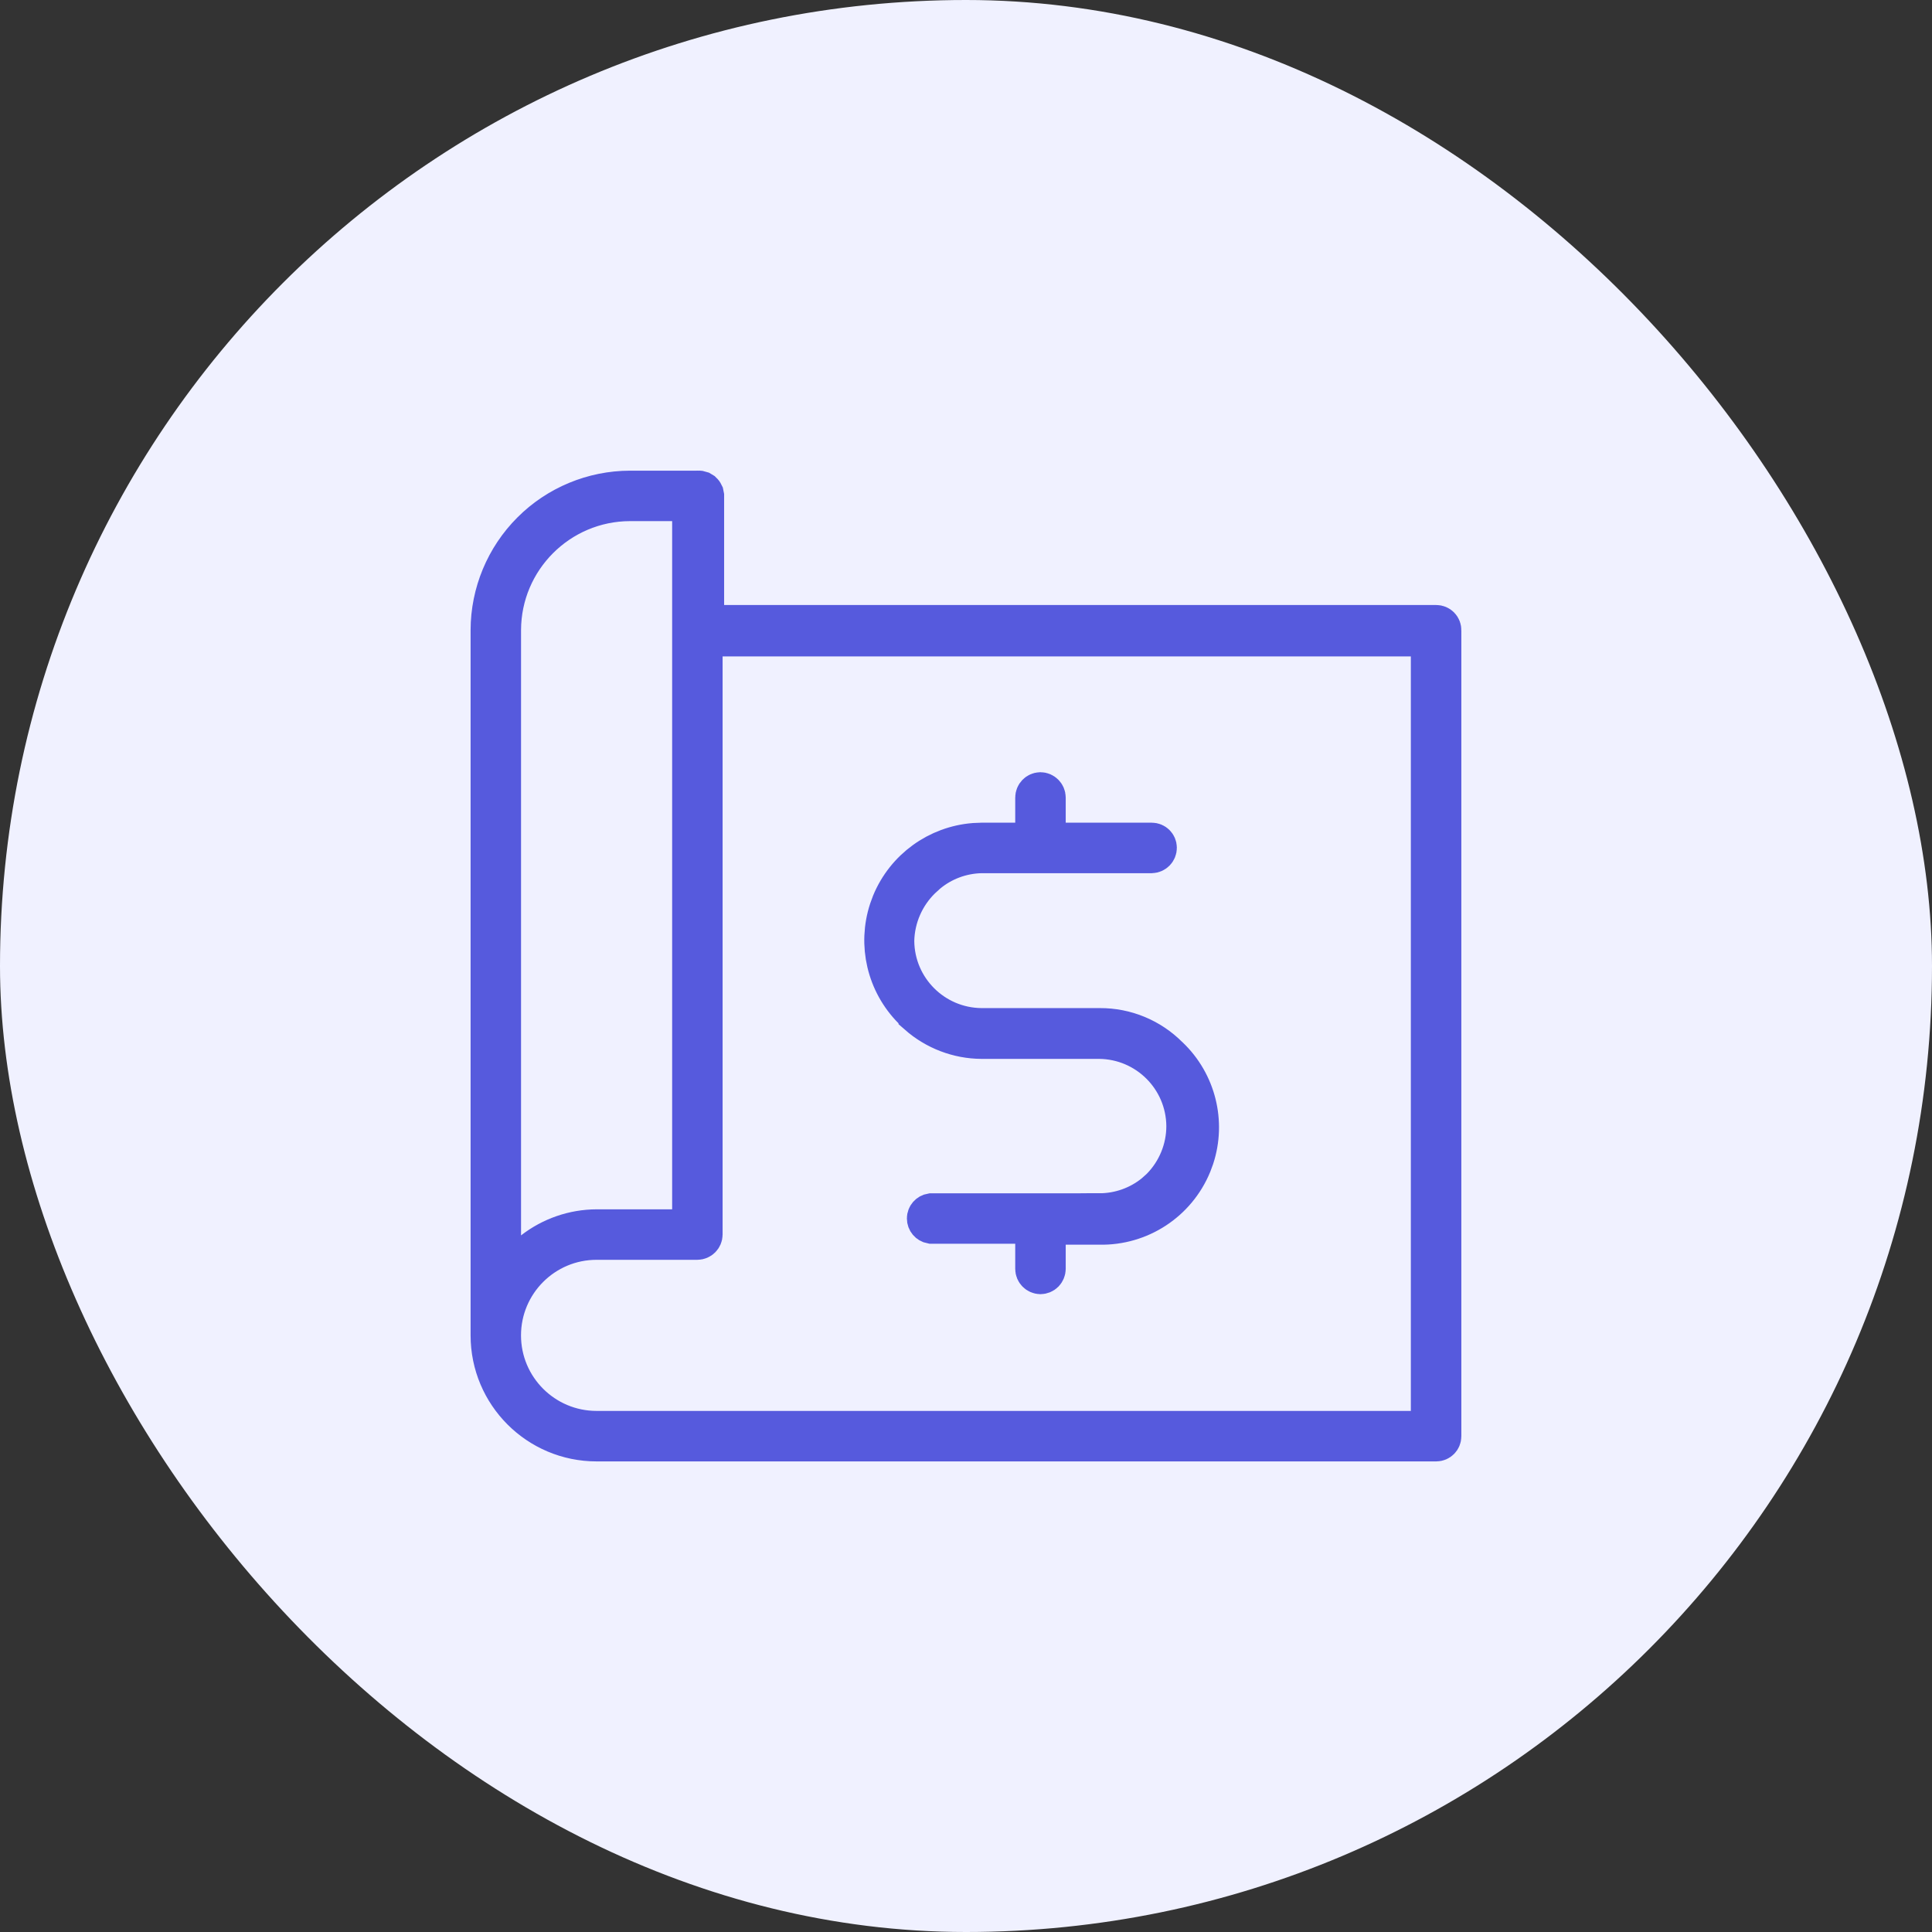 <svg xmlns="http://www.w3.org/2000/svg" width="52" height="52" viewBox="0 0 52 52" fill="none"><rect x="0" y="0" width="52" height="52" fill="#333333" stroke="none"/><rect width="52" height="52" rx="26" fill="#F0F1FF"></rect><path d="M18.798 13.166C18.822 13.165 18.846 13.169 18.869 13.177L18.932 13.215C18.951 13.233 18.966 13.254 18.976 13.276L18.99 13.346V16.784H38.656C38.705 16.784 38.751 16.804 38.782 16.837L38.784 16.839C38.818 16.874 38.834 16.921 38.832 16.967V38.659C38.832 38.755 38.753 38.834 38.656 38.834H16.058C14.461 38.834 13.166 37.538 13.166 35.942V16.959C13.168 15.956 13.569 14.991 14.279 14.281C14.989 13.57 15.954 13.17 16.958 13.168H18.782L18.798 13.166ZM18.949 33.227C18.948 33.328 18.866 33.408 18.766 33.408H16.057C14.658 33.408 13.524 34.542 13.523 35.942C13.523 37.34 14.658 38.475 16.057 38.475H38.473V17.168H18.949V33.227ZM16.956 13.526C15.064 13.531 13.53 15.065 13.524 16.957V34.272L14.331 33.645C14.826 33.261 15.434 33.051 16.059 33.049H18.591V13.526H16.956Z" fill="#565ADD" stroke="#565ADD"></path><path d="M31.892 30.303C31.88 29.036 30.855 28.012 29.588 28H26.42C25.778 27.997 25.163 27.759 24.684 27.339V27.336L24.538 27.19C23.827 26.475 23.584 25.425 23.895 24.478L23.964 24.29C24.35 23.358 25.225 22.729 26.219 22.651L26.419 22.643H27.825V21.468C27.825 21.367 27.904 21.287 28.003 21.284C28.102 21.285 28.184 21.367 28.184 21.468V22.643H31C31.097 22.643 31.175 22.721 31.175 22.818C31.175 22.918 31.095 23 30.994 23.002H26.417V23L26.405 23.002C25.881 23.015 25.376 23.204 24.976 23.54L24.817 23.685C24.378 24.115 24.123 24.699 24.108 25.313V25.331C24.12 26.598 25.146 27.621 26.413 27.633H29.602C30.307 27.629 30.983 27.91 31.477 28.41L31.488 28.419C32.232 29.13 32.494 30.201 32.179 31.166L32.108 31.358C31.689 32.372 30.691 33.024 29.594 33.001H28.184V34.151C28.183 34.198 28.164 34.245 28.13 34.28C28.096 34.314 28.049 34.332 28.003 34.333C27.904 34.329 27.825 34.25 27.825 34.151V32.975H25.06C24.973 32.959 24.909 32.884 24.909 32.795C24.909 32.706 24.975 32.632 25.061 32.618H29.584V32.617C30.119 32.618 30.636 32.435 31.048 32.101L31.218 31.949L31.224 31.942C31.651 31.506 31.892 30.92 31.892 30.308V30.303Z" fill="#565ADD" stroke="#565ADD"></path></svg>